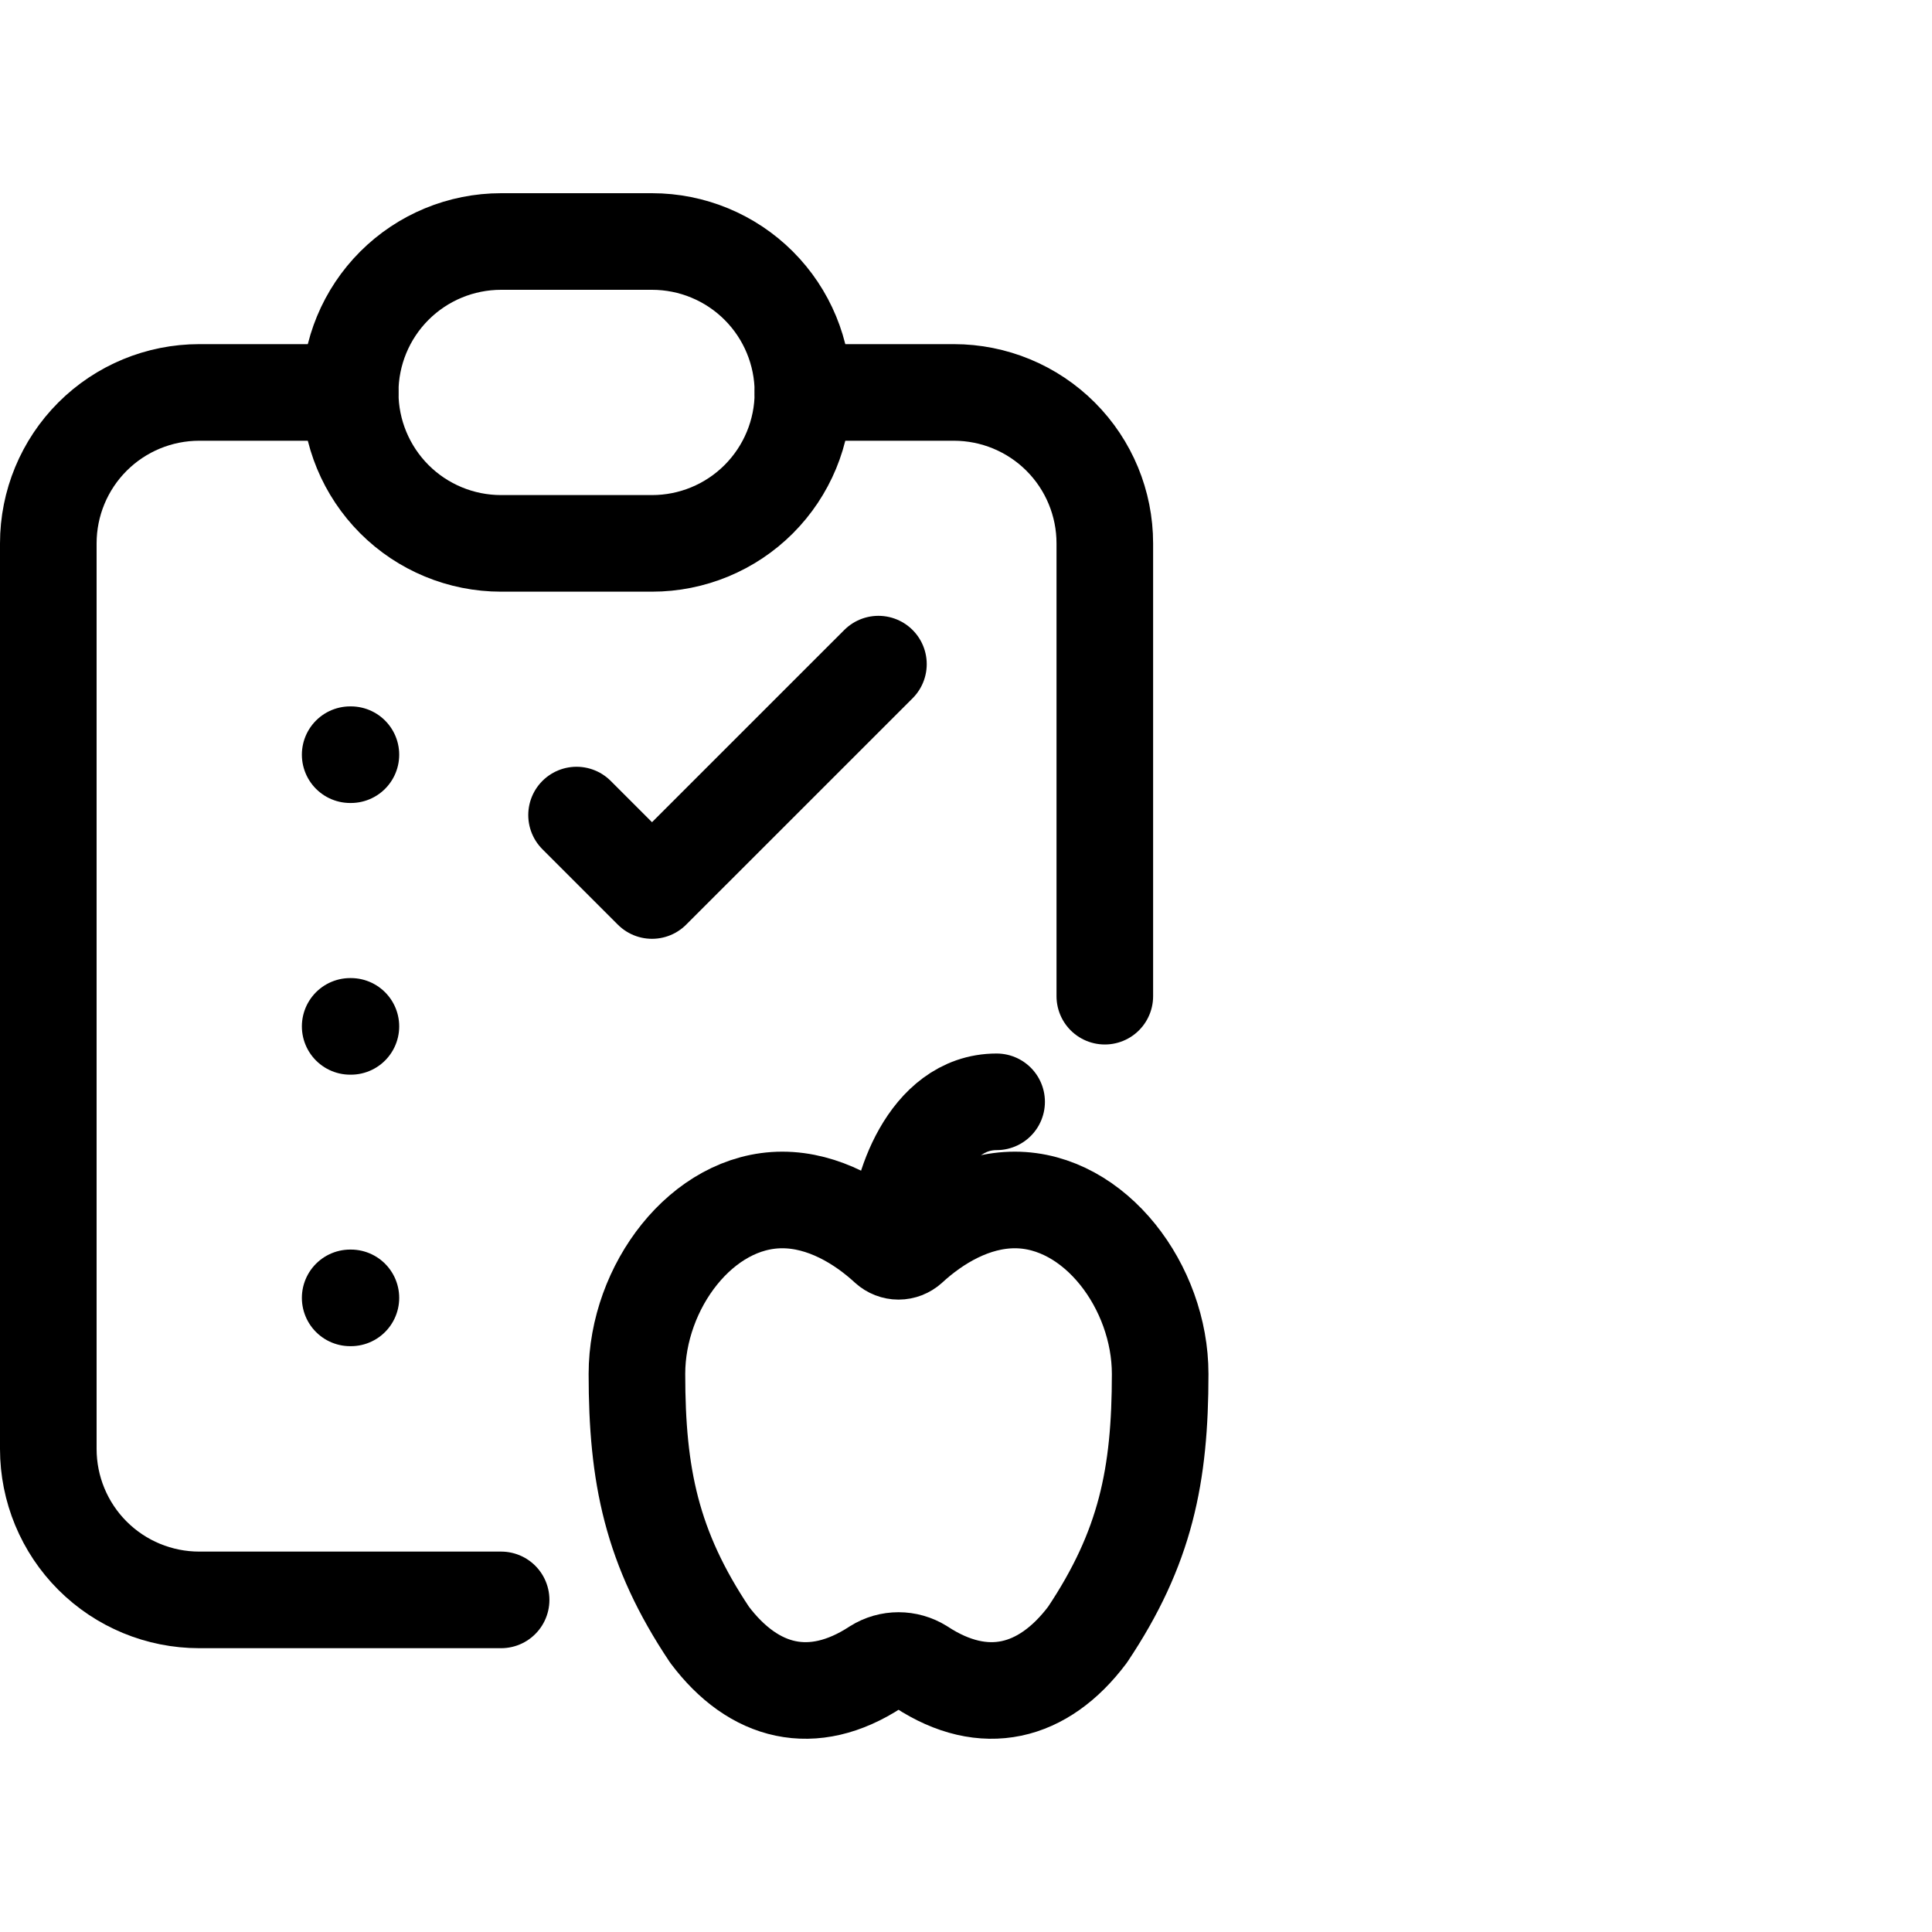 <svg viewBox="0 0 40 40" fill="none" xmlns="http://www.w3.org/2000/svg">
<g clip-path="url(#clip0_29_1307)">
<path d="M7.25 8.125H4.125C3.296 8.125 2.501 8.454 1.915 9.04C1.329 9.626 1 10.421 1 11.25V29.999C1 30.828 1.329 31.623 1.915 32.209C2.501 32.795 3.296 33.124 4.125 33.124H10.375M22.874 20.625V11.25C22.874 10.421 22.545 9.626 21.959 9.04C21.373 8.454 20.578 8.125 19.749 8.125H16.624" stroke="currentColor" stroke-width="2" stroke-linecap="round" stroke-linejoin="round"/>
<path d="M7.25 8.125C7.25 7.296 7.579 6.501 8.165 5.915C8.751 5.329 9.546 5 10.375 5H13.499C14.328 5 15.123 5.329 15.709 5.915C16.295 6.501 16.624 7.296 16.624 8.125C16.624 8.954 16.295 9.748 15.709 10.335C15.123 10.921 14.328 11.25 13.499 11.25H10.375C9.546 11.25 8.751 10.921 8.165 10.335C7.579 9.748 7.25 8.954 7.25 8.125Z" stroke="currentColor" stroke-width="2" stroke-linecap="round" stroke-linejoin="round"/>
<path d="M7.25 15.625H7.265" stroke="currentColor" stroke-width="2" stroke-linecap="round" stroke-linejoin="round"/>
<path d="M7.25 21.25H7.265" stroke="currentColor" stroke-width="2" stroke-linecap="round" stroke-linejoin="round"/>
<path d="M7.25 26.871H7.265" stroke="currentColor" stroke-width="2" stroke-linecap="round" stroke-linejoin="round"/>
<path d="M11.937 16.875L13.499 18.437L18.187 13.75" stroke="currentColor" stroke-width="2" stroke-linecap="round" stroke-linejoin="round"/>
<path d="M13.187 28.445C13.187 30.545 13.487 32.046 14.691 33.846C15.606 35.063 16.828 35.368 18.131 34.515C18.419 34.334 18.787 34.334 19.076 34.515C20.378 35.368 21.6 35.063 22.515 33.846C23.719 32.045 24.02 30.545 24.02 28.446C24.02 26.644 22.672 24.844 21.011 24.844C20.153 24.844 19.379 25.313 18.831 25.819C18.768 25.875 18.687 25.907 18.603 25.907C18.519 25.907 18.438 25.875 18.376 25.819C17.828 25.314 17.053 24.844 16.196 24.844C14.534 24.844 13.187 26.645 13.187 28.445Z" stroke="currentColor" stroke-width="2" stroke-linecap="round" stroke-linejoin="round"/>
<path d="M18.603 25.521C18.603 24.708 19.19 22.812 20.634 22.812" stroke="currentColor" stroke-width="2" stroke-linecap="round" stroke-linejoin="round"/>
</g>
<defs>
<clipPath id="clip0_29_1307">
<rect width="40" height="40" fill="currentColor"/>
</clipPath>
</defs>
</svg>
